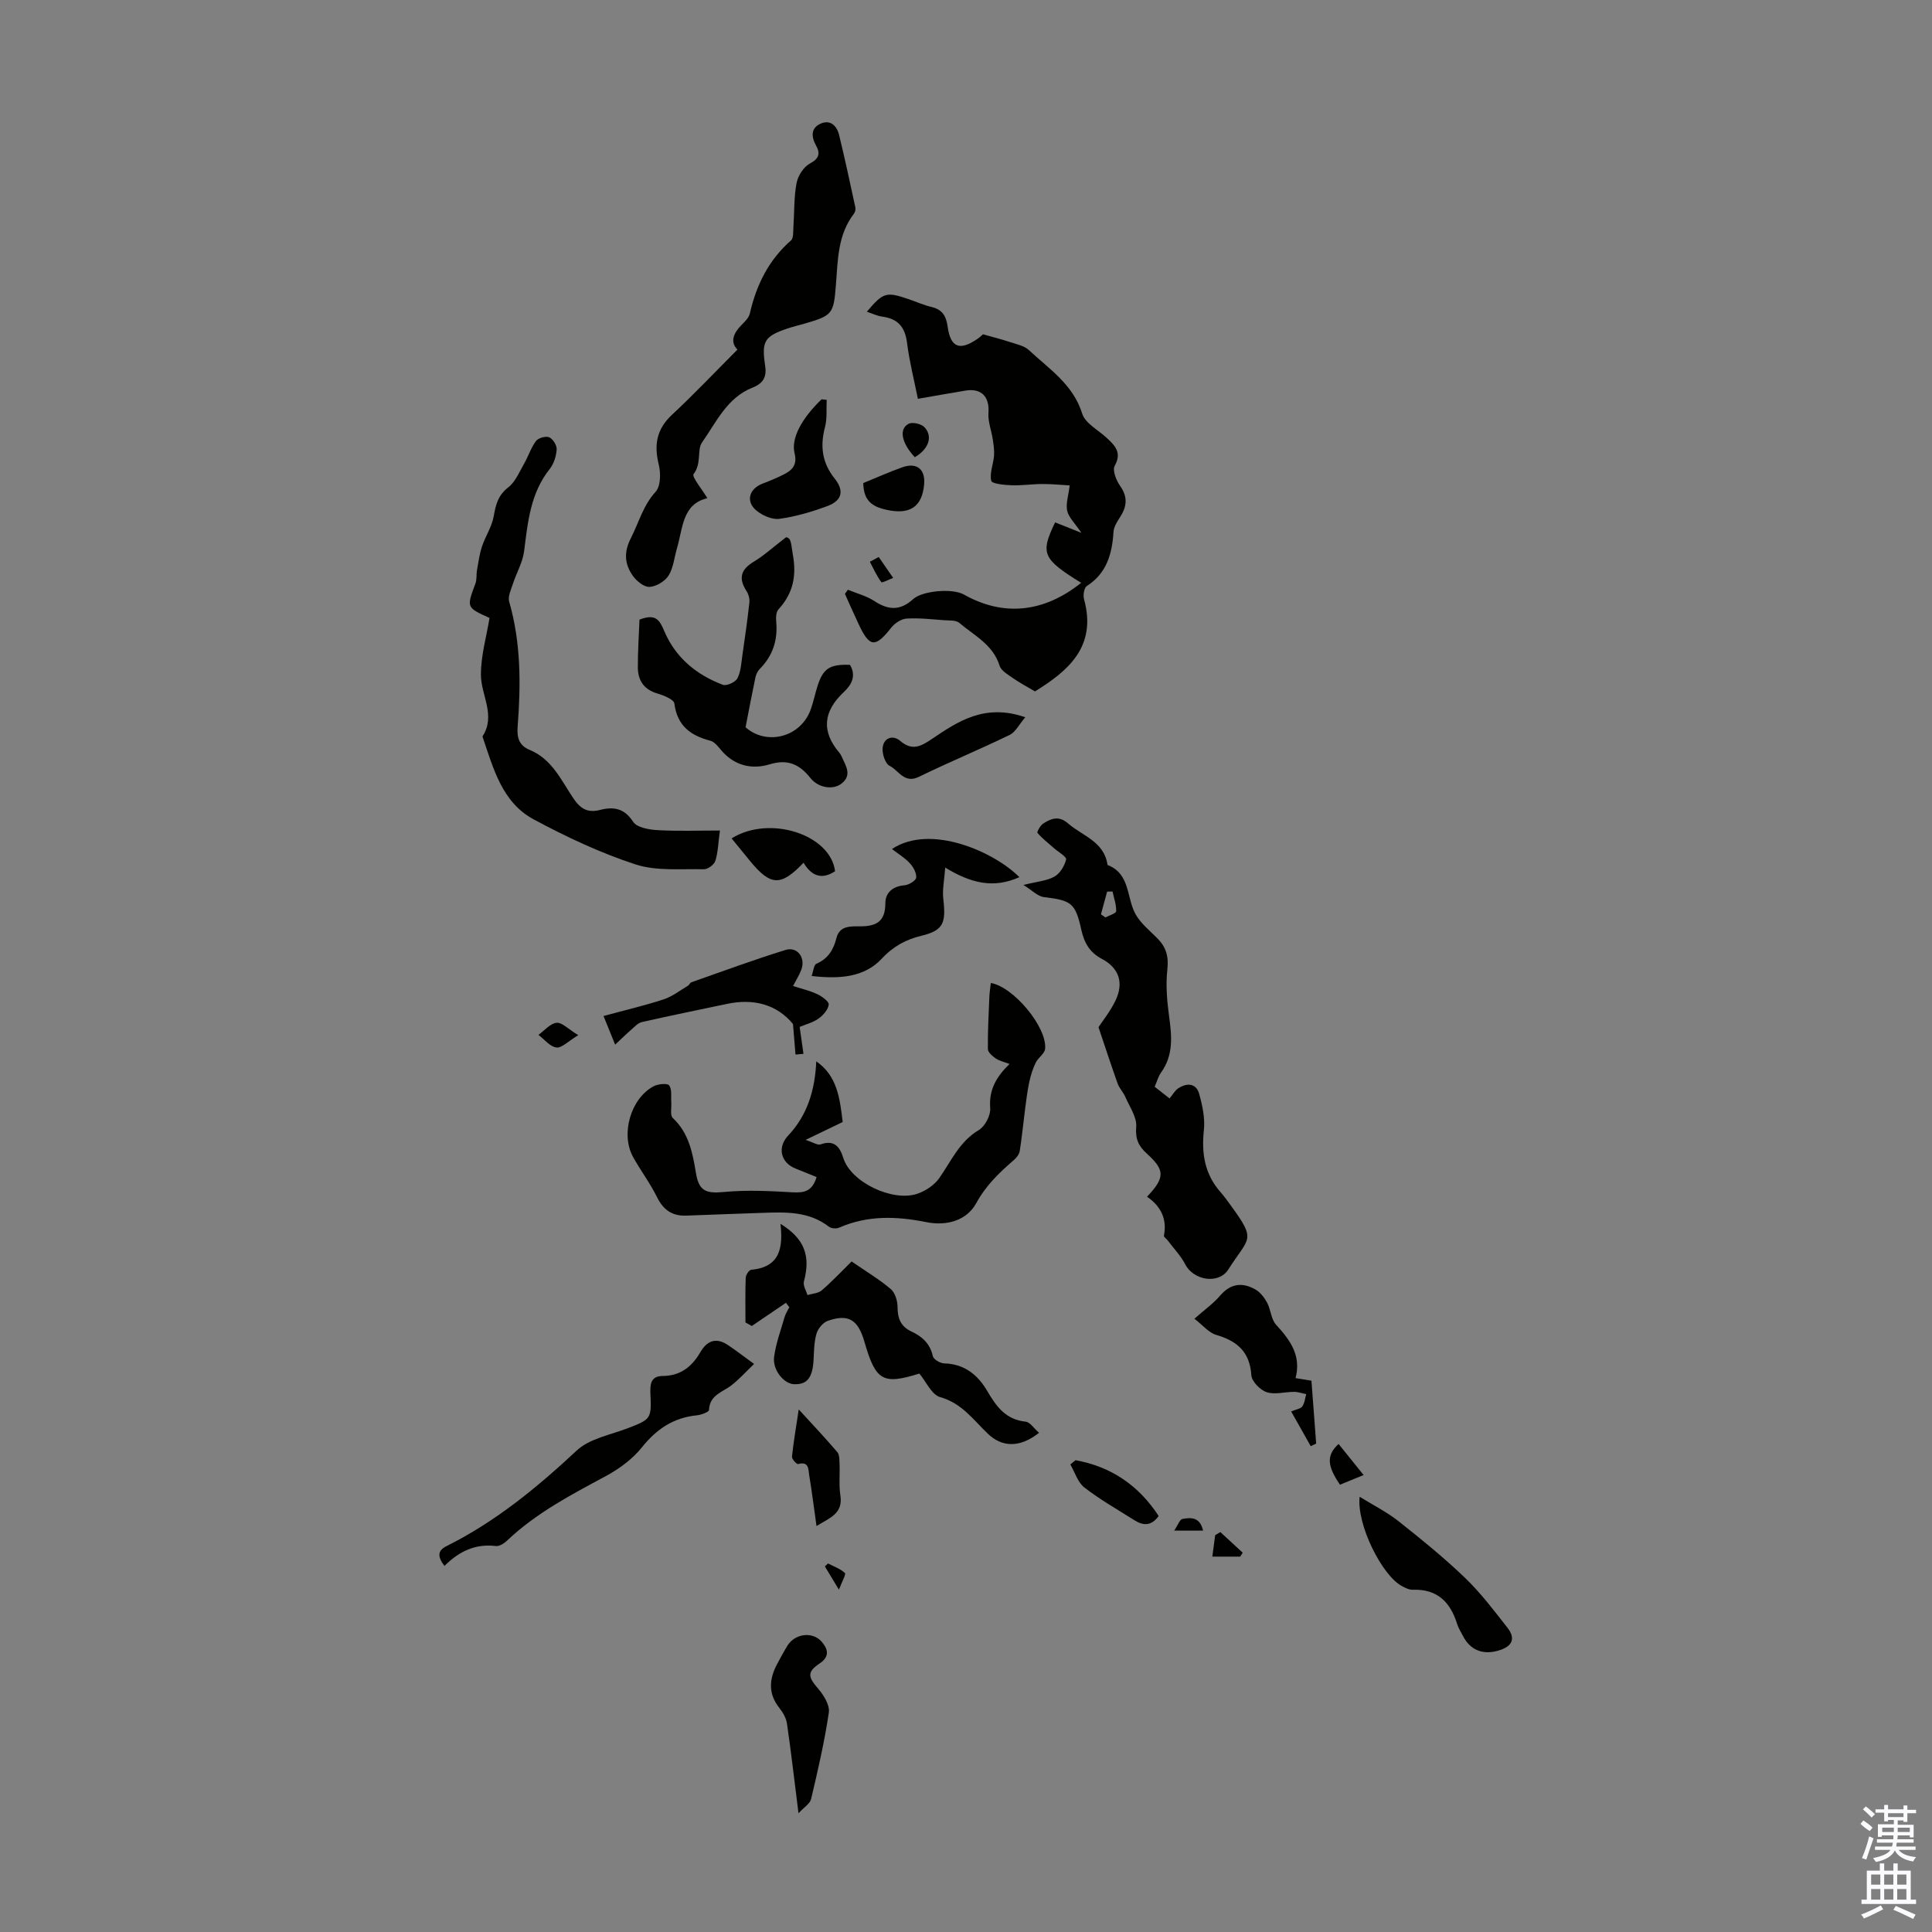 <svg enable-background="new 0 0 400 400" viewBox="0 0 400 400" xmlns="http://www.w3.org/2000/svg"><rect x="0" y="0" width="400" height="400" fill="#808080" stroke="none"/><g fill="#010100"><path d="m223.84 120.67c-8.01-4.96-8.49-6.08-5.39-12.52 1.55.62 3.1 1.24 5.44 2.17-1.37-2.04-2.64-3.2-2.94-4.57-.32-1.48.27-3.16.52-5.25-1.76-.1-3.72-.3-5.68-.29-2.12 0-4.25.34-6.36.26-1.48-.06-4.05-.3-4.2-.92-.38-1.57.42-3.41.57-5.15.09-1.12-.08-2.27-.25-3.39-.28-1.87-1.04-3.76-.9-5.6.23-3.25-1.44-5.09-4.76-4.54-3.18.52-6.36 1.1-9.85 1.7-.8-3.98-1.77-7.77-2.25-11.61-.41-3.25-1.89-4.97-5.1-5.4-1.08-.14-2.12-.66-3.22-1.02 3.4-4.02 4-4.19 8.66-2.6 1.58.54 3.13 1.24 4.75 1.62 2.2.52 3.01 1.86 3.31 4.01.61 4.45 2.53 5.15 6.33 2.49.45-.31.84-.72.99-.85 2.05.58 3.85 1.03 5.6 1.61 1.36.45 2.95.76 3.93 1.68 4.18 3.91 9.13 7.08 11.02 13.14.63 2.02 3.35 3.4 5.12 5.06 1.68 1.58 3.13 3 1.61 5.74-.52.93.32 3.03 1.13 4.18 1.62 2.3 1.39 4.28-.04 6.47-.6.92-1.28 1.99-1.34 3.03-.29 4.55-1.39 8.56-5.54 11.22-.56.36-.79 1.9-.56 2.72 2.71 9.85-3.33 14.86-10.16 19.09-1.63-.97-3.14-1.76-4.53-2.73-1.05-.74-2.47-1.54-2.8-2.6-1.36-4.38-5.26-6.24-8.35-8.87-.7-.59-2.06-.46-3.13-.54-2.59-.19-5.19-.5-7.76-.34-1.11.07-2.46.95-3.18 1.87-3.3 4.21-4.49 4.14-6.75-.7-.98-2.08-1.9-4.19-2.85-6.29.21-.28.41-.57.62-.85 1.84.76 3.84 1.27 5.48 2.34 2.97 1.95 5.4 1.99 8.01-.39 1.92-1.74 8.12-2.31 10.52-.96 8.14 4.59 16.52 3.79 24.28-2.42z"/><path d="m239.06 225c.96.76 1.9 1.5 3.08 2.42.68-.8 1.13-1.67 1.84-2.12 1.79-1.15 3.68-1.05 4.3 1.19.68 2.42 1.23 5.06.97 7.51-.52 4.83.17 9.11 3.45 12.82.74.84 1.39 1.75 2.05 2.66 5.49 7.49 3.86 6.57-.43 13.34-2.01 3.17-7.21 2.26-8.91-1.02-.94-1.81-2.41-3.33-3.65-4.98-.26-.34-.83-.72-.78-.99.69-3.48-.68-6.14-3.5-8.06 3.77-3.98 3.73-5.52-.07-8.96-1.67-1.51-2.39-2.99-2.17-5.51.17-1.99-1.38-4.16-2.26-6.21-.42-.96-1.23-1.77-1.58-2.74-1.31-3.66-2.51-7.36-3.97-11.68.78-1.2 2.4-3.21 3.5-5.47 1.81-3.75.75-6.8-2.83-8.69-2.5-1.32-3.63-3.32-4.23-6.03-1.23-5.58-2.09-6.06-7.76-6.75-1.26-.15-2.39-1.38-4.23-2.51 2.84-.71 4.85-.84 6.43-1.73 1.16-.65 2.1-2.22 2.42-3.56.13-.54-1.63-1.54-2.53-2.34-1.16-1.02-2.4-1.98-3.4-3.14-.16-.19.57-1.53 1.16-1.92 1.62-1.06 3.25-1.72 5.13-.08 3.01 2.63 7.54 3.77 8.21 8.63 4.81 1.85 3.88 6.92 5.88 10.33 1.1 1.88 2.94 3.33 4.5 4.92 1.76 1.79 2.3 3.73 2.01 6.34-.35 3.15-.09 6.43.34 9.59.57 4.17 1 8.18-1.69 11.86-.54.77-.79 1.78-1.28 2.88zm-11.12-35.7c.31.22.62.44.93.65.78-.43 2.21-.84 2.22-1.3.05-1.34-.46-2.71-.75-4.07-.37.01-.74.01-1.12.02-.42 1.57-.85 3.14-1.28 4.7z"/><path d="m169.07 243.7c-1.49-.6-2.89-1.19-4.31-1.74-3.15-1.23-3.87-4.42-1.58-6.85 4.05-4.29 5.56-9.55 5.82-15.37 4.32 2.98 4.88 7.62 5.47 12.56-2.27 1.09-4.55 2.19-7.68 3.7 1.53.49 2.49 1.16 3.12.93 2.85-1.04 4.01.61 4.68 2.8 1.55 5.03 10.17 9.14 15.29 7.44 1.72-.57 3.56-1.8 4.59-3.26 2.48-3.53 4.16-7.56 8.19-9.95 1.28-.76 2.47-3.05 2.35-4.53-.29-3.75 1.22-6.45 4-9.15-1.15-.44-2.11-.63-2.85-1.14-.69-.47-1.62-1.27-1.63-1.93-.04-3.58.15-7.15.3-10.73.04-.99.2-1.97.31-2.96 4.7.79 11.65 9.13 11.24 13.62-.09 1.01-1.45 1.84-1.95 2.88-.6 1.24-1.02 2.59-1.32 3.95-.39 1.81-.62 3.67-.86 5.51-.38 2.93-.66 5.88-1.12 8.81-.1.67-.64 1.38-1.18 1.85-3.03 2.62-5.81 5.26-7.83 8.96-2 3.67-6.23 4.76-10.33 3.93-6.18-1.24-12.17-1.44-18.08 1.15-.57.25-1.61.17-2.09-.2-4.15-3.22-8.96-3.04-13.79-2.87-5.25.19-10.5.36-15.75.57-2.91.11-4.74-1.18-6.05-3.82-1.42-2.89-3.4-5.5-4.96-8.32-2.61-4.72-.51-12.08 4.23-14.63.91-.49 2.87-.69 3.24-.19.62.82.35 2.31.44 3.52.08 1.1-.28 2.67.31 3.22 3.36 3.15 4.11 7.26 4.81 11.47.62 3.72 2.15 4.2 5.76 3.86 4.72-.45 9.54-.21 14.3.07 2.33.11 3.99-.17 4.91-3.16z"/><path d="m152.68 72.38c-1.55-1.58-.87-3.34.82-5.07.7-.71 1.55-1.52 1.75-2.42 1.35-5.9 3.88-11.04 8.51-15.11.57-.5.44-1.89.51-2.87.21-3.01.09-6.08.65-9.01.29-1.51 1.46-3.36 2.77-4.05 1.95-1.03 2.15-2.12 1.27-3.71-1.02-1.83-1.08-3.58.85-4.5 2.08-.99 3.46.4 3.93 2.35 1.21 4.98 2.28 9.99 3.36 14.99.08.39-.06.94-.3 1.26-3.37 4.37-3.33 9.59-3.73 14.7-.47 6.07-.71 6.38-6.48 8.06-1.18.34-2.38.62-3.54 1.01-4.75 1.59-5.41 2.62-4.64 7.64.36 2.33-.3 3.69-2.65 4.62-5.23 2.06-7.5 7.2-10.44 11.38-1.01 1.44-.04 4.36-1.72 6.5-.43.54 1.73 3.11 2.85 5-5.19 1.2-5.05 6.16-6.27 10.29-.57 1.92-.74 4.07-1.75 5.71-.75 1.2-2.54 2.27-3.94 2.36-1.12.07-2.67-1.18-3.45-2.27-1.72-2.4-1.92-4.91-.43-7.81 1.65-3.23 2.52-6.75 5.12-9.6 1.06-1.16 1.1-3.87.66-5.64-1.01-4.08-.46-7.33 2.73-10.31 4.56-4.24 8.83-8.76 13.56-13.5z"/><path d="m101.35 127.94c-4.8-2.17-4.77-2.16-2.92-7.12.32-.85.16-1.86.33-2.79.29-1.64.51-3.31 1.03-4.88.71-2.13 2.05-4.11 2.43-6.27.42-2.4.89-4.34 3.01-5.98 1.48-1.14 2.3-3.19 3.28-4.9.89-1.54 1.42-3.31 2.47-4.7.48-.63 2.03-1.07 2.73-.76.77.34 1.6 1.67 1.54 2.52-.09 1.38-.58 2.96-1.43 4.03-4.01 5.02-4.54 11-5.31 17.02-.29 2.32-1.58 4.5-2.32 6.77-.39 1.2-1.08 2.62-.77 3.69 2.46 8.53 2.42 17.21 1.75 25.92-.17 2.26.3 3.87 2.52 4.78 4.59 1.89 6.51 6.3 9.04 10.04 1.47 2.18 2.97 3.03 5.5 2.38 2.79-.72 5.03-.37 6.87 2.47.77 1.18 3.26 1.61 5.01 1.71 4.18.24 8.38.08 12.94.08-.35 2.6-.39 4.53-.95 6.29-.25.78-1.56 1.75-2.36 1.73-4.75-.12-9.79.42-14.16-1-7.27-2.37-14.31-5.69-21.06-9.31-6.61-3.54-8.39-10.63-10.63-17.18 2.84-4.37-.32-8.54-.32-12.78-.01-3.96 1.15-7.91 1.78-11.76z"/><path d="m162.75 111.23c1.15.15 1.02 1.53 1.39 3.54.82 4.49.06 8.09-2.98 11.41-.5.55-.53 1.73-.45 2.59.34 3.79-.73 7.02-3.42 9.74-.44.45-.76 1.12-.89 1.75-.7 3.31-1.32 6.64-2.04 10.31 4.34 3.87 11.55 2.12 13.57-3.9.5-1.48.83-3.02 1.29-4.51 1.17-3.76 2.53-4.67 6.76-4.51 1.32 2.22.37 4.09-1.23 5.59-4.28 3.98-4.79 8.13-.93 12.66.21.25.36.57.5.87.81 1.82 2.11 3.69-.05 5.43-1.77 1.43-4.86.93-6.49-1.13-2.24-2.81-4.66-3.98-8.45-2.82-3.53 1.08-7.1.34-9.8-2.68-.74-.83-1.51-1.97-2.46-2.21-4.13-1.07-6.86-3.12-7.45-7.71-.11-.84-2.2-1.68-3.52-2.07-2.81-.83-4.03-2.72-4.04-5.42-.01-3.4.22-6.8.34-9.87 3.47-1.37 4.21.22 5.17 2.46 2.32 5.42 6.64 8.98 12.09 11.03.77.29 2.6-.54 3.01-1.33.73-1.42.8-3.19 1.04-4.83.53-3.62 1.04-7.24 1.44-10.87.08-.75-.14-1.67-.55-2.3-1.78-2.75-1.25-4.54 1.54-6.21 2.02-1.21 3.79-2.85 6.61-5.01z"/><path d="m215.12 296.65c-3.9 3.09-7.59 3.04-10.54.24-3.03-2.88-5.41-6.37-9.93-7.63-1.76-.49-2.9-3.2-4.31-4.88-7.57 2.37-9.04 1.51-11.37-6.58-1.32-4.59-3.3-5.82-7.57-4.34-.99.34-2.02 1.58-2.34 2.62-.51 1.67-.52 3.52-.61 5.3-.19 3.86-1.3 5.32-4.09 5.2-2.06-.09-4.45-2.95-4.09-5.65.37-2.79 1.38-5.51 2.17-8.24.21-.72.65-1.37.98-2.05-.23-.3-.47-.61-.7-.91-2.35 1.6-4.71 3.2-7.06 4.8-.44-.24-.88-.49-1.32-.73 0-3.08-.06-6.17.05-9.25.02-.59.7-1.63 1.14-1.66 6.02-.53 6.6-4.63 6.06-9.51 4.97 3.07 6.28 6.61 4.85 11.95-.22.81.46 1.86.73 2.8 1.01-.31 2.24-.35 2.97-.98 2.16-1.86 4.12-3.96 6.18-5.98 3.05 2.1 5.75 3.72 8.12 5.73.89.76 1.38 2.44 1.39 3.7.01 2.37.65 4.05 2.9 5.09 2.19 1.01 3.84 2.5 4.41 5.1.14.66 1.53 1.47 2.36 1.49 4.18.09 6.97 2.42 8.88 5.68 1.89 3.24 3.83 5.95 7.96 6.38.91.08 1.71 1.38 2.78 2.31z"/><path d="m92.02 324.21c-1.52-2.01-1.41-3.19.48-4.13 10.1-5.04 18.67-12.09 26.9-19.76 2.67-2.49 6.99-3.24 10.62-4.64 4.73-1.82 4.87-1.95 4.65-7.01-.08-1.85-.09-3.78 2.55-3.79 3.63-.01 6.04-1.93 7.76-4.89 1.43-2.47 3.31-3.14 5.75-1.5 1.84 1.24 3.6 2.6 5.39 3.9-1.54 1.48-2.98 3.08-4.64 4.39-1.85 1.46-4.57 2-4.69 5.15-.02.41-1.62 1.01-2.53 1.1-4.85.48-8.35 2.86-11.39 6.66-1.95 2.43-4.7 4.44-7.48 5.94-7.2 3.87-14.41 7.64-20.41 13.34-.6.57-1.59 1.21-2.32 1.12-4.21-.52-7.59 1.07-10.64 4.12z"/><path d="m211.05 181.61c-5.42 2.42-10.08 1.22-15.35-1.98-.18 2.54-.63 4.55-.4 6.49.57 4.94.07 6.51-4.54 7.62-3.11.75-5.78 2.14-8.18 4.72-3.67 3.95-8.87 4.25-14.54 3.61.36-1 .44-2.29.98-2.53 2.42-1.05 3.55-2.9 4.15-5.31.66-2.67 3.06-2.43 4.92-2.44 3.37-.01 5.21-1 5.21-4.77 0-2.2 1.52-3.53 3.97-3.73.89-.07 2.35-.97 2.42-1.59.09-.96-.6-2.2-1.33-2.99-1.04-1.12-2.41-1.94-3.69-2.93 8.04-5.34 21.28.66 26.38 5.83z"/><path d="m124.95 210.35c4.32-1.17 8.43-2.13 12.42-3.43 1.81-.59 3.4-1.85 5.07-2.84.28-.16.41-.61.69-.71 6.48-2.27 12.93-4.66 19.49-6.69 2.47-.77 4.21 1.61 3.28 4.1-.38 1.03-.99 1.97-1.71 3.36 1.78.58 3.48.96 5.02 1.69.97.46 2.45 1.53 2.37 2.16-.13 1.06-1.16 2.22-2.12 2.9-1.14.82-2.61 1.18-3.9 1.72.28 1.99.54 3.78.79 5.58-.55.05-1.1.09-1.65.14-.17-2.11-.35-4.21-.52-6.32-3.33-4.05-8.14-5.33-13.64-4.17-5.89 1.24-11.79 2.44-17.65 3.77-.81.18-1.5.97-2.18 1.56-.99.85-1.91 1.77-3.35 3.11-.95-2.35-1.6-3.94-2.41-5.93z"/><path d="m281.5 309.89c2.85 1.76 5.63 3.15 8.02 5.04 4.73 3.74 9.44 7.56 13.78 11.73 3.25 3.12 6.01 6.78 8.8 10.34 1.5 1.91 1.33 3.63-1.4 4.58-3.42 1.19-6.23.24-7.84-2.93-.4-.8-.91-1.56-1.17-2.41-1.4-4.53-4.11-7.28-9.18-7.1-.73.03-1.52-.37-2.21-.73-4.19-2.19-9.46-12.83-8.8-18.52z"/><path d="m247.29 273.03c2.18-1.93 3.95-3.17 5.3-4.76 2.18-2.56 4.64-2.84 7.34-1.29 1 .58 1.85 1.67 2.41 2.72.77 1.45.82 3.43 1.85 4.56 2.87 3.15 5.28 6.32 4.04 11.06 1.26.21 2.19.36 3.29.54.33 4.44.65 8.73.98 13.02-.38.18-.75.35-1.13.53-1.3-2.31-2.61-4.62-4.05-7.19 1.02-.43 1.94-.53 2.29-1.02.5-.69.58-1.68.83-2.55-.83-.17-1.67-.48-2.51-.48-1.91-.01-3.99.63-5.69.06-1.34-.44-3.08-2.22-3.16-3.5-.32-4.83-2.92-7.08-7.26-8.35-1.58-.46-2.84-2.06-4.53-3.35z"/><path d="m165.32 375.42c-.85-6.77-1.53-12.69-2.39-18.6-.17-1.14-.86-2.31-1.59-3.23-2.35-2.96-2.09-5.97-.44-9.07.68-1.28 1.37-2.56 2.13-3.8 1.53-2.5 5.2-3.02 7.11-.8 1.19 1.39 1.78 3-.43 4.47-2.67 1.79-2.43 2.8-.28 5.28 1.14 1.32 2.39 3.38 2.17 4.9-.89 6.02-2.27 11.97-3.67 17.9-.24.98-1.48 1.71-2.61 2.95z"/><path d="m171.16 82.79c-.1 1.88.12 3.83-.35 5.61-1.04 3.95-.63 7.38 1.99 10.67 2.06 2.58 1.52 4.59-1.54 5.72-3.2 1.18-6.54 2.17-9.9 2.63-1.51.21-3.54-.7-4.79-1.75-2.23-1.88-1.45-4.48 1.28-5.53 1.56-.6 3.11-1.23 4.59-2 1.7-.88 2.63-2.01 2.07-4.29-.77-3.15 1.51-7.25 5.59-11.18.35.04.71.08 1.06.12z"/><path d="m212.27 148.5c-1.26 1.47-2 3.05-3.22 3.65-6.21 3.02-12.61 5.66-18.82 8.69-3.02 1.47-4.17-1.35-6.04-2.28-.92-.46-1.58-2.5-1.45-3.73.22-2.13 2.16-2.71 3.62-1.45 2.5 2.15 4.31 1.14 6.53-.35 5.46-3.7 11.01-7.43 19.38-4.53z"/><path d="m166.36 178.62c-4.72 4.96-6.82 4.82-11.11-.41-1.26-1.53-2.51-3.07-3.78-4.63 7.88-4.92 20.51-.77 21.42 6.8-2.65 1.74-4.79 1.12-6.53-1.76z"/><path d="m165.37 291.81c2.59 2.83 5.36 5.76 7.98 8.82.48.56.43 1.64.47 2.49.09 2.16-.16 4.37.17 6.49.59 3.78-2.21 4.65-4.94 6.34-.53-3.74-.95-7.13-1.51-10.51-.2-1.18 0-2.96-2.3-2.32-.28.08-1.32-1.04-1.27-1.53.32-3.07.85-6.11 1.4-9.78z"/><path d="m222.67 302.32c7.41 1.33 13.09 5.24 17.22 11.55-1.62 2.24-3.34 1.95-5.12.82-3.46-2.2-7.05-4.22-10.27-6.73-1.37-1.06-1.96-3.14-2.9-4.76.36-.29.71-.58 1.07-.88z"/><path d="m178.73 100.01c2.71-1.1 5.35-2.29 8.07-3.26 3.02-1.07 4.81.4 4.53 3.53-.42 4.76-3.05 6.31-7.75 5.28-3.04-.66-4.78-1.9-4.85-5.55z"/><path d="m277.43 307.39c-2.71-3.95-2.81-6.13-.29-8.43 1.64 2.03 3.26 4.05 5.18 6.43-1.86.76-3.4 1.39-4.89 2z"/><path d="m189.4 94.66c-2.77-2.96-3.33-5.87-1.27-6.92.8-.41 2.61.01 3.27.71 1.8 1.91.88 4.52-2 6.21z"/><path d="m119.72 214.32c-2.1 1.26-3.41 2.69-4.53 2.55-1.32-.17-2.48-1.68-3.71-2.61 1.24-.89 2.43-2.36 3.75-2.5 1.12-.12 2.41 1.3 4.49 2.56z"/><path d="m252.66 317.2c1.54 1.42 3.09 2.85 4.63 4.27-.17.27-.35.54-.52.81-1.81 0-3.62 0-5.77 0 .2-1.52.4-2.98.59-4.44.36-.21.71-.42 1.07-.64z"/><path d="m181.93 115.32c1 1.44 2 2.89 2.99 4.33-.85.32-2.3 1.08-2.45.88-.95-1.29-1.62-2.79-2.38-4.22.62-.33 1.23-.66 1.84-.99z"/><path d="m249.09 316.9c-1.92 0-3.53 0-5.99 0 .75-1.1 1.14-2.31 1.72-2.42 1.67-.29 3.59-.5 4.27 2.42z"/><path d="m171.43 323.7c1.2.62 2.55 1.09 3.5 1.97.27.25-.59 1.73-1.24 3.46-1.28-2.12-2.09-3.47-2.91-4.82.22-.2.43-.4.65-.61z"/></g><path d="m385.2 377.6.6-.7c.6.4 1.3.9 1.9 1.5l-.6.7c-.8-.5-1.4-1-1.9-1.5zm.3 7.1c.6-1.4 1.1-2.9 1.5-4.5.3.1.6.3.9.4-.5 1.4-1 2.9-1.5 4.4zm.2-10.1.6-.6c.7.5 1.3 1.1 1.9 1.6l-.7.7c-.6-.6-1.2-1.2-1.8-1.7zm8.4-.8h.8v.9h1.8v.7h-1.8v1.8h-.8v-.3h-1.2v.9h3.3v2.6h-.8v-.4h-2.5c0 .3 0 .6-.1.8h3.4v.7h-3.5c0 .3-.1.6-.1.8h4v.7h-3.5c.7.9 1.9 1.3 3.6 1.5-.2.2-.4.5-.6.9-1.9-.3-3.2-1.1-3.8-2.3-.5 1.1-1.8 2-3.9 2.4-.2-.3-.4-.5-.6-.8 1.9-.4 3.1-.9 3.6-1.7h-3.2v-.7h3.5c.1-.2.1-.5.2-.8h-3.3v-.7h3.4c0-.2 0-.5 0-.8h-2.4v.3h-.8v-2.6h3.3v-.9h-1.2v.3h-.8v-1.8h-1.8v-.7h1.8v-.9h.8v.9h3.2zm-4.4 5.5h2.4c0-.3 0-.6 0-.9h-2.4zm1.2-3.1h3.2v-.8h-3.2zm4.4 2.2h-2.4v.9h2.5v-.9z" fill="#fbfafc"/><path d="m389.2 385.8h.9v1.5h1.9v-1.5h.9v1.5h2.7v6h1.1v.9h-11.3v-.9h1.1v-6h2.7zm.2 8.7.5.8c-1.2.6-2.5 1.3-4 1.9-.2-.3-.3-.6-.6-.8 1.6-.6 3-1.3 4.1-1.9zm-2-4.3h1.9v-2.1h-1.9zm0 3.1h1.9v-2.2h-1.9zm2.7-3.1h1.9v-2.1h-1.9zm0 3.1h1.9v-2.2h-1.9zm2.4 1.3c1.4.6 2.7 1.2 4.1 1.8l-.5.9c-1.5-.7-2.8-1.4-4.1-1.9zm2.2-6.5h-1.9v2.1h1.9zm-1.9 5.2h1.9v-2.2h-1.9z" fill="#fbfafc"/></svg>